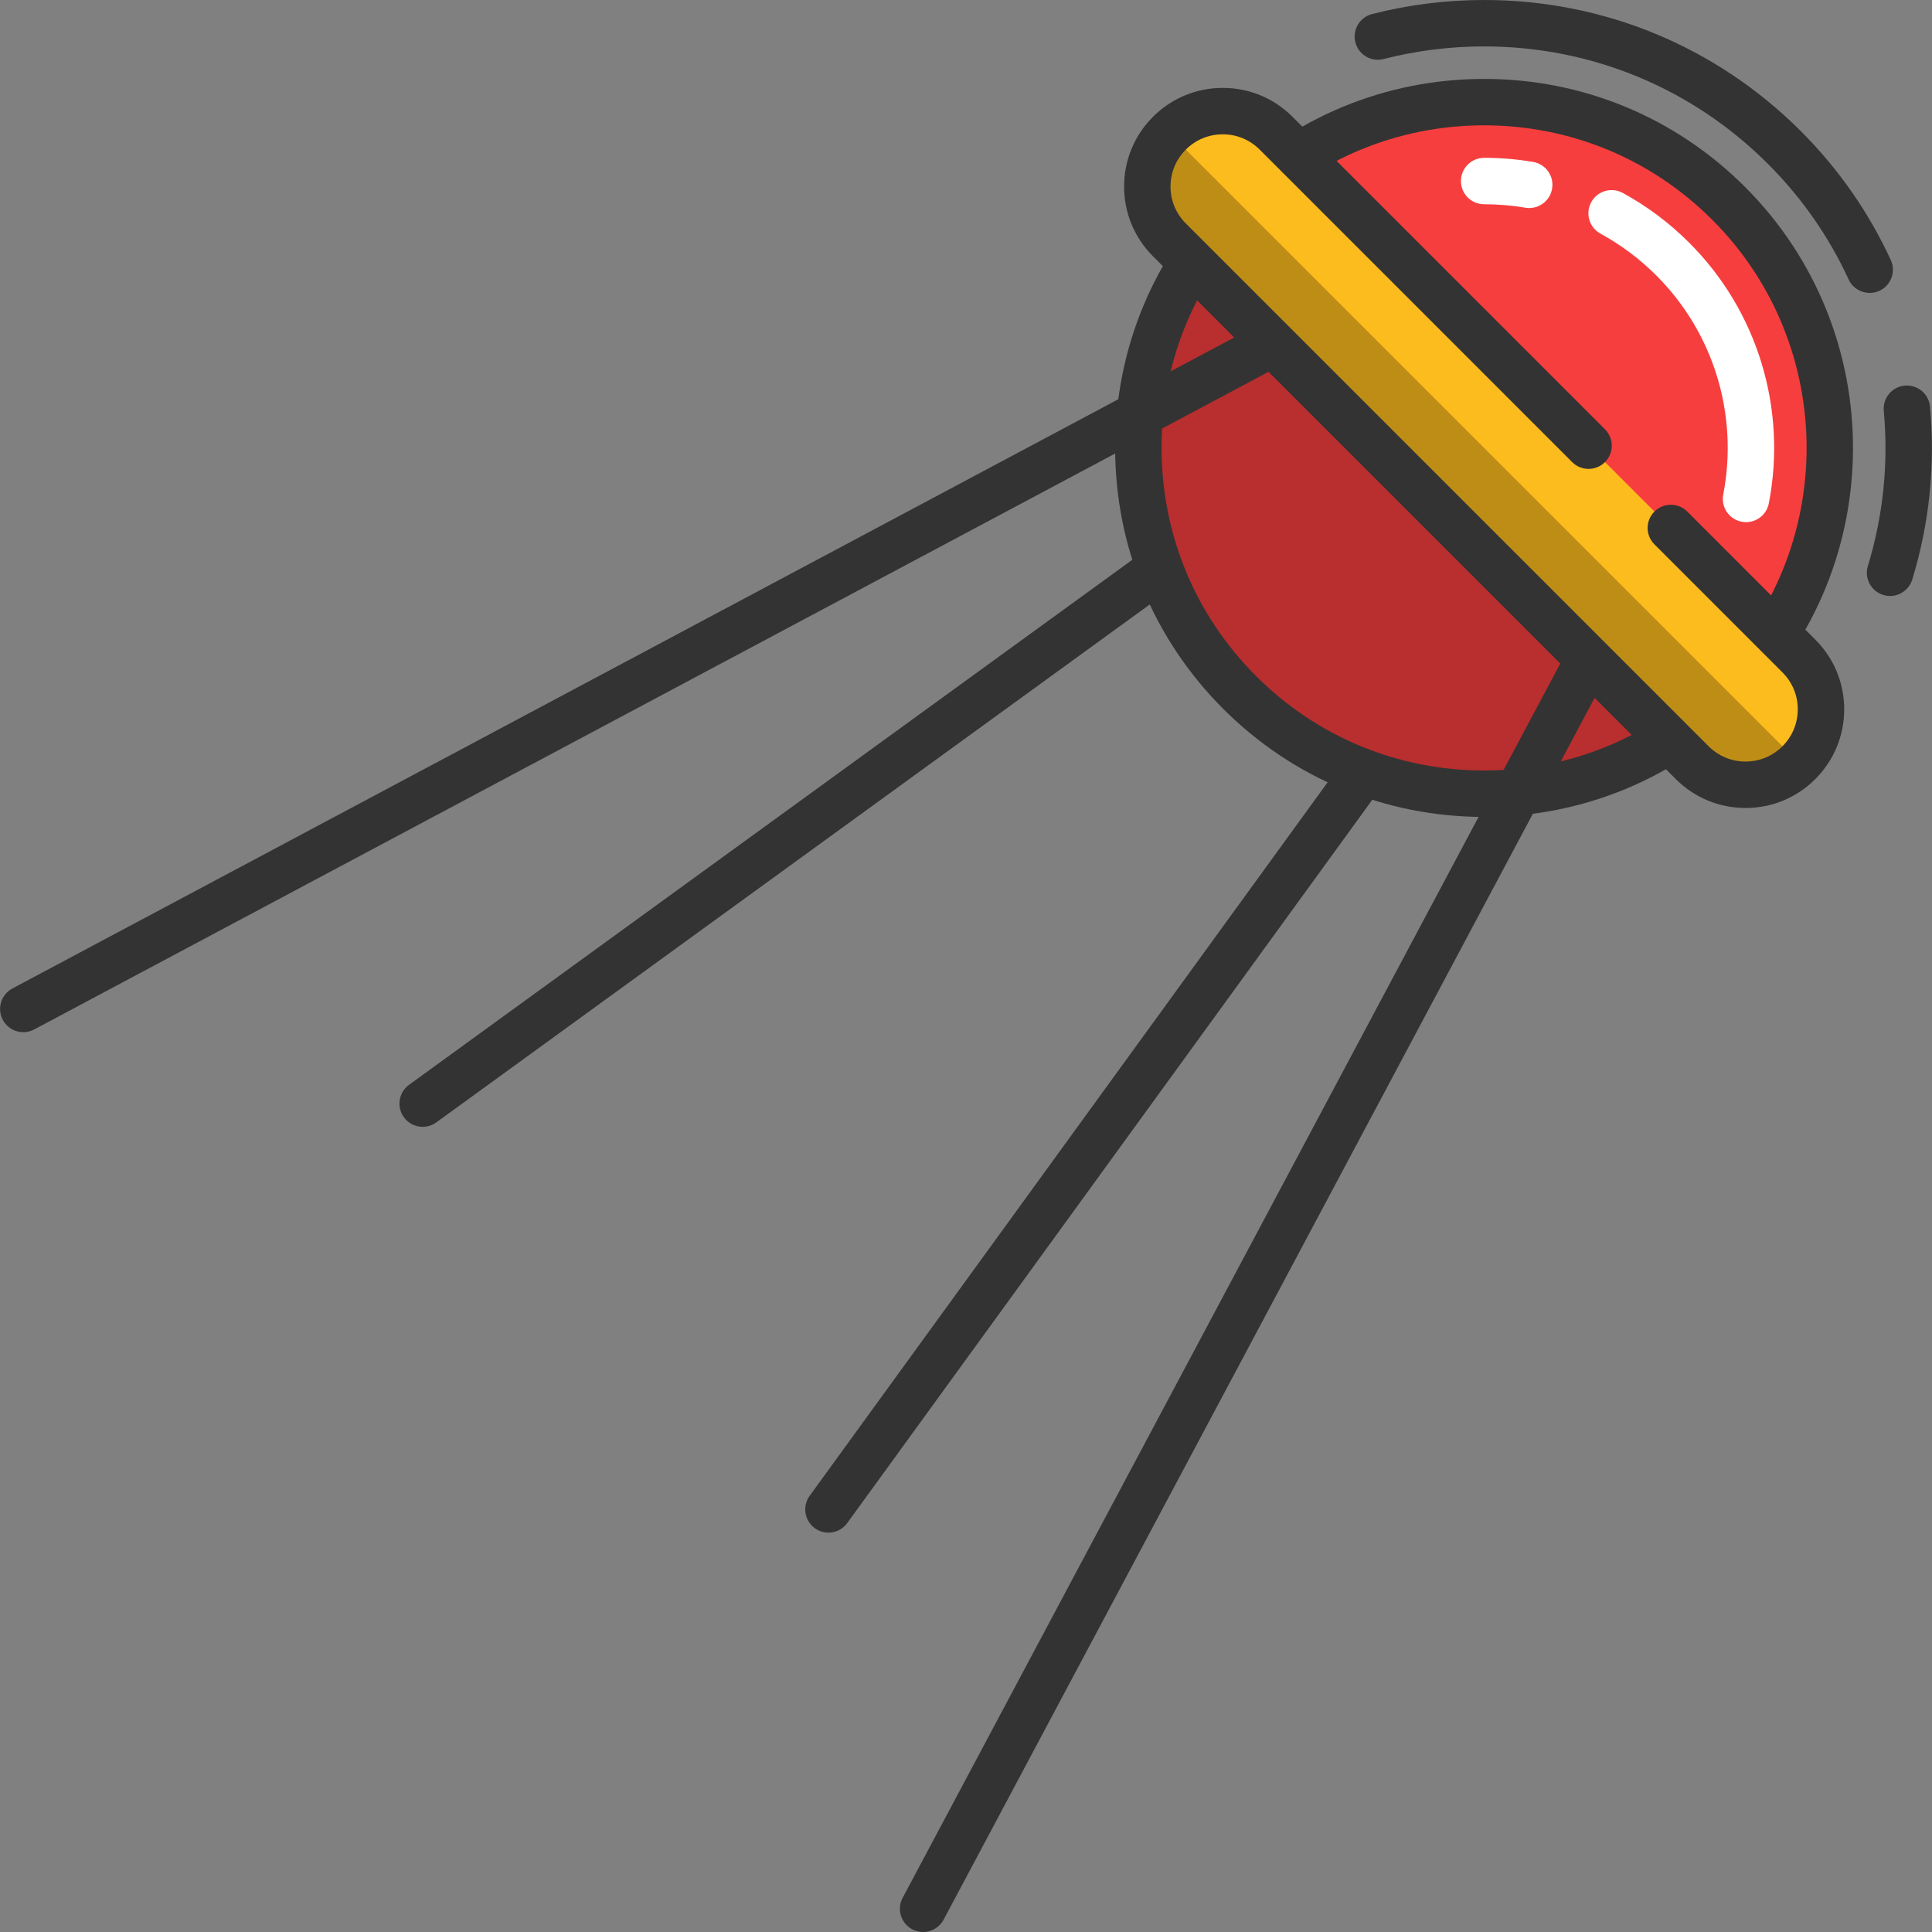 <?xml version="1.0" encoding="iso-8859-1"?>
<!-- Uploaded to: SVG Repo, www.svgrepo.com, Generator: SVG Repo Mixer Tools -->
<svg height="800px" width="800px" version="1.1" id="Layer_1" xmlns="http://www.w3.org/2000/svg" xmlns:xlink="http://www.w3.org/1999/xlink" 
	 viewBox="0 0 416.194 416.194" xml:space="preserve">
<rect x="0" y="0" width="416.194" height="416.194" fill="#808080" stroke="none"/>
<g>
	<path style="fill:#333333;" d="M178.466,330.162c-1.019,0-2.046-0.31-2.934-0.954c-2.234-1.623-2.731-4.749-1.108-6.984
		l138.354-190.59c1.621-2.234,4.748-2.731,6.983-1.109c2.234,1.622,2.731,4.749,1.108,6.984l-138.354,190.59
		C181.538,329.446,180.013,330.162,178.466,330.162z"/>
	<path style="fill:#333333;" d="M91.055,242.743c-1.547,0-3.072-0.716-4.05-2.063c-1.623-2.235-1.126-5.362,1.108-6.984
		L278.704,95.342c2.236-1.622,5.362-1.125,6.983,1.109c1.623,2.235,1.126,5.362-1.108,6.984L93.989,241.789
		C93.101,242.433,92.074,242.743,91.055,242.743z"/>
	<circle style="fill:#F73E3E;" cx="319.719" cy="96.494" r="74.493"/>
	<path style="opacity:0.25;enable-background:new    ;" d="M383.193,135.495c-2.99,4.86-6.59,9.46-10.8,13.67
		c-29.09,29.09-76.26,29.09-105.35,0s-29.09-76.25,0-105.35c4.22-4.21,8.81-7.82,13.68-10.8
		c-17.66,28.7,22.127,46.613,46.997,71.483S354.493,153.145,383.193,135.495z"/>
	<path style="fill:#333333;" d="M407.161,128.384c-0.484,0-0.977-0.071-1.463-0.22c-2.642-0.807-4.128-3.602-3.32-6.243
		c3.313-10.844,4.467-22.088,3.425-33.418c-0.252-2.75,1.772-5.184,4.522-5.437c2.747-0.25,5.183,1.771,5.437,4.521
		c1.16,12.629-0.125,25.165-3.821,37.256C411.282,126.998,409.301,128.384,407.161,128.384z"/>
	<path style="fill:#333333;" d="M402.777,63.104c-1.891,0-3.7-1.078-4.544-2.908c-4.261-9.243-10.1-17.608-17.354-24.864
		C364.543,18.997,342.823,10,319.719,10c-7.346,0-14.634,0.914-21.661,2.717c-2.668,0.685-5.398-0.925-6.085-3.601
		c-0.687-2.675,0.926-5.399,3.601-6.086C303.412,1.02,311.536,0,319.719,0c25.775,0,50.007,10.037,68.23,28.262
		c8.093,8.094,14.608,17.43,19.365,27.749c1.156,2.508,0.06,5.478-2.448,6.634C404.189,62.957,403.477,63.104,402.777,63.104z"/>
	<path style="fill:#333333;" d="M319.719,175.987c-21.234,0-41.196-8.269-56.21-23.283l0,0l0,0
		c-15.015-15.015-23.283-34.977-23.283-56.21s8.269-41.196,23.283-56.21C278.523,25.269,298.485,17,319.719,17
		c21.233,0,41.196,8.269,56.21,23.283c30.994,30.994,30.994,81.426,0,112.421C360.915,167.718,340.953,175.987,319.719,175.987z
		 M319.719,27c-18.563,0-36.014,7.229-49.14,20.354c-13.125,13.125-20.354,30.577-20.354,49.139s7.229,36.014,20.354,49.139l0,0
		c13.126,13.125,30.577,20.354,49.14,20.354s36.014-7.229,49.14-20.354c27.095-27.096,27.095-71.183,0-98.278
		C355.733,34.229,338.282,27,319.719,27z"/>
	<path style="fill:#FFFFFF;" d="M376.14,112.481c-0.315,0-0.634-0.03-0.954-0.092c-2.712-0.524-4.484-3.146-3.961-5.858
		c3.322-17.196-2.056-34.825-14.388-47.157c-3.595-3.595-7.65-6.635-12.053-9.035c-2.425-1.321-3.319-4.358-1.998-6.783
		c1.323-2.425,4.358-3.318,6.783-1.997c5.243,2.857,10.067,6.473,14.339,10.744c14.683,14.684,21.088,35.665,17.135,56.125
		C380.581,110.82,378.488,112.481,376.14,112.481z"/>
	<path style="fill:#FFFFFF;" d="M329.431,44.812c-0.277,0-0.558-0.023-0.84-0.071C325.684,44.25,322.699,44,319.719,44
		c-2.762,0-5-2.239-5-5s2.238-5,5-5c3.537,0,7.083,0.296,10.54,0.881c2.723,0.46,4.557,3.041,4.096,5.764
		C333.943,43.085,331.827,44.812,329.431,44.812z"/>
	<path style="fill:#333333;" d="M198.854,416.194c-0.794,0-1.599-0.189-2.348-0.588c-2.437-1.298-3.359-4.327-2.062-6.764
		l155.531-291.908c1.299-2.438,4.328-3.36,6.765-2.062c2.437,1.298,3.359,4.327,2.062,6.764L203.271,413.544
		C202.371,415.232,200.641,416.194,198.854,416.194z"/>
	<path style="fill:#333333;" d="M5.023,222.355c-1.788,0-3.518-0.961-4.417-2.65c-1.298-2.437-0.375-5.465,2.062-6.764
		l291.907-155.53c2.436-1.298,5.465-0.377,6.765,2.062c1.298,2.437,0.375,5.465-2.062,6.764L7.37,221.767
		C6.621,222.166,5.817,222.355,5.023,222.355z"/>
	<path style="fill:#FCBC1D;" d="M364.537,164.296l-112.62-112.62c-6.347-6.347-6.347-16.637,0-22.984l0,0
		c6.347-6.347,16.637-6.347,22.984,0l112.62,112.62c6.347,6.347,6.347,16.637,0,22.984l0,0
		C381.174,170.642,370.884,170.642,364.537,164.296z"/>
	<path style="opacity:0.25;enable-background:new    ;" d="M387.517,164.295c-3.17,3.18-7.33,4.76-11.49,4.76
		c-4.15,0-8.31-1.58-11.49-4.76l-112.62-112.62c-6.35-6.35-6.35-16.64,0-22.98L387.517,164.295z"/>
	<path style="fill:#333333;" d="M376.027,174.055c-5.675,0-11.011-2.21-15.025-6.224L248.382,55.21
		c-4.017-4.016-6.228-9.353-6.228-15.029c0-5.678,2.213-11.014,6.23-15.025c4.01-4.011,9.346-6.221,15.021-6.221
		c5.688,0,11.027,2.212,15.031,6.23l67.31,67.31c1.953,1.953,1.953,5.119,0,7.071c-1.951,1.952-5.119,1.952-7.07,0L271.362,32.23
		c-2.12-2.127-4.943-3.295-7.955-3.295c-3.004,0-5.829,1.17-7.953,3.295c-2.129,2.125-3.299,4.947-3.299,7.951
		c0,3.005,1.171,5.831,3.298,7.958l112.619,112.62c2.126,2.125,4.951,3.295,7.955,3.295c3.011,0,5.834-1.168,7.949-3.29
		c2.132-2.132,3.304-4.958,3.304-7.963c0-3.004-1.171-5.827-3.296-7.948l-27.583-27.584c-1.953-1.953-1.953-5.119,0-7.071
		c1.951-1.952,5.119-1.952,7.07,0l27.581,27.582c4.015,4.008,6.228,9.344,6.228,15.022c0,5.676-2.212,11.014-6.227,15.029
		C387.053,171.842,381.715,174.055,376.027,174.055z"/>
</g>
</svg>
